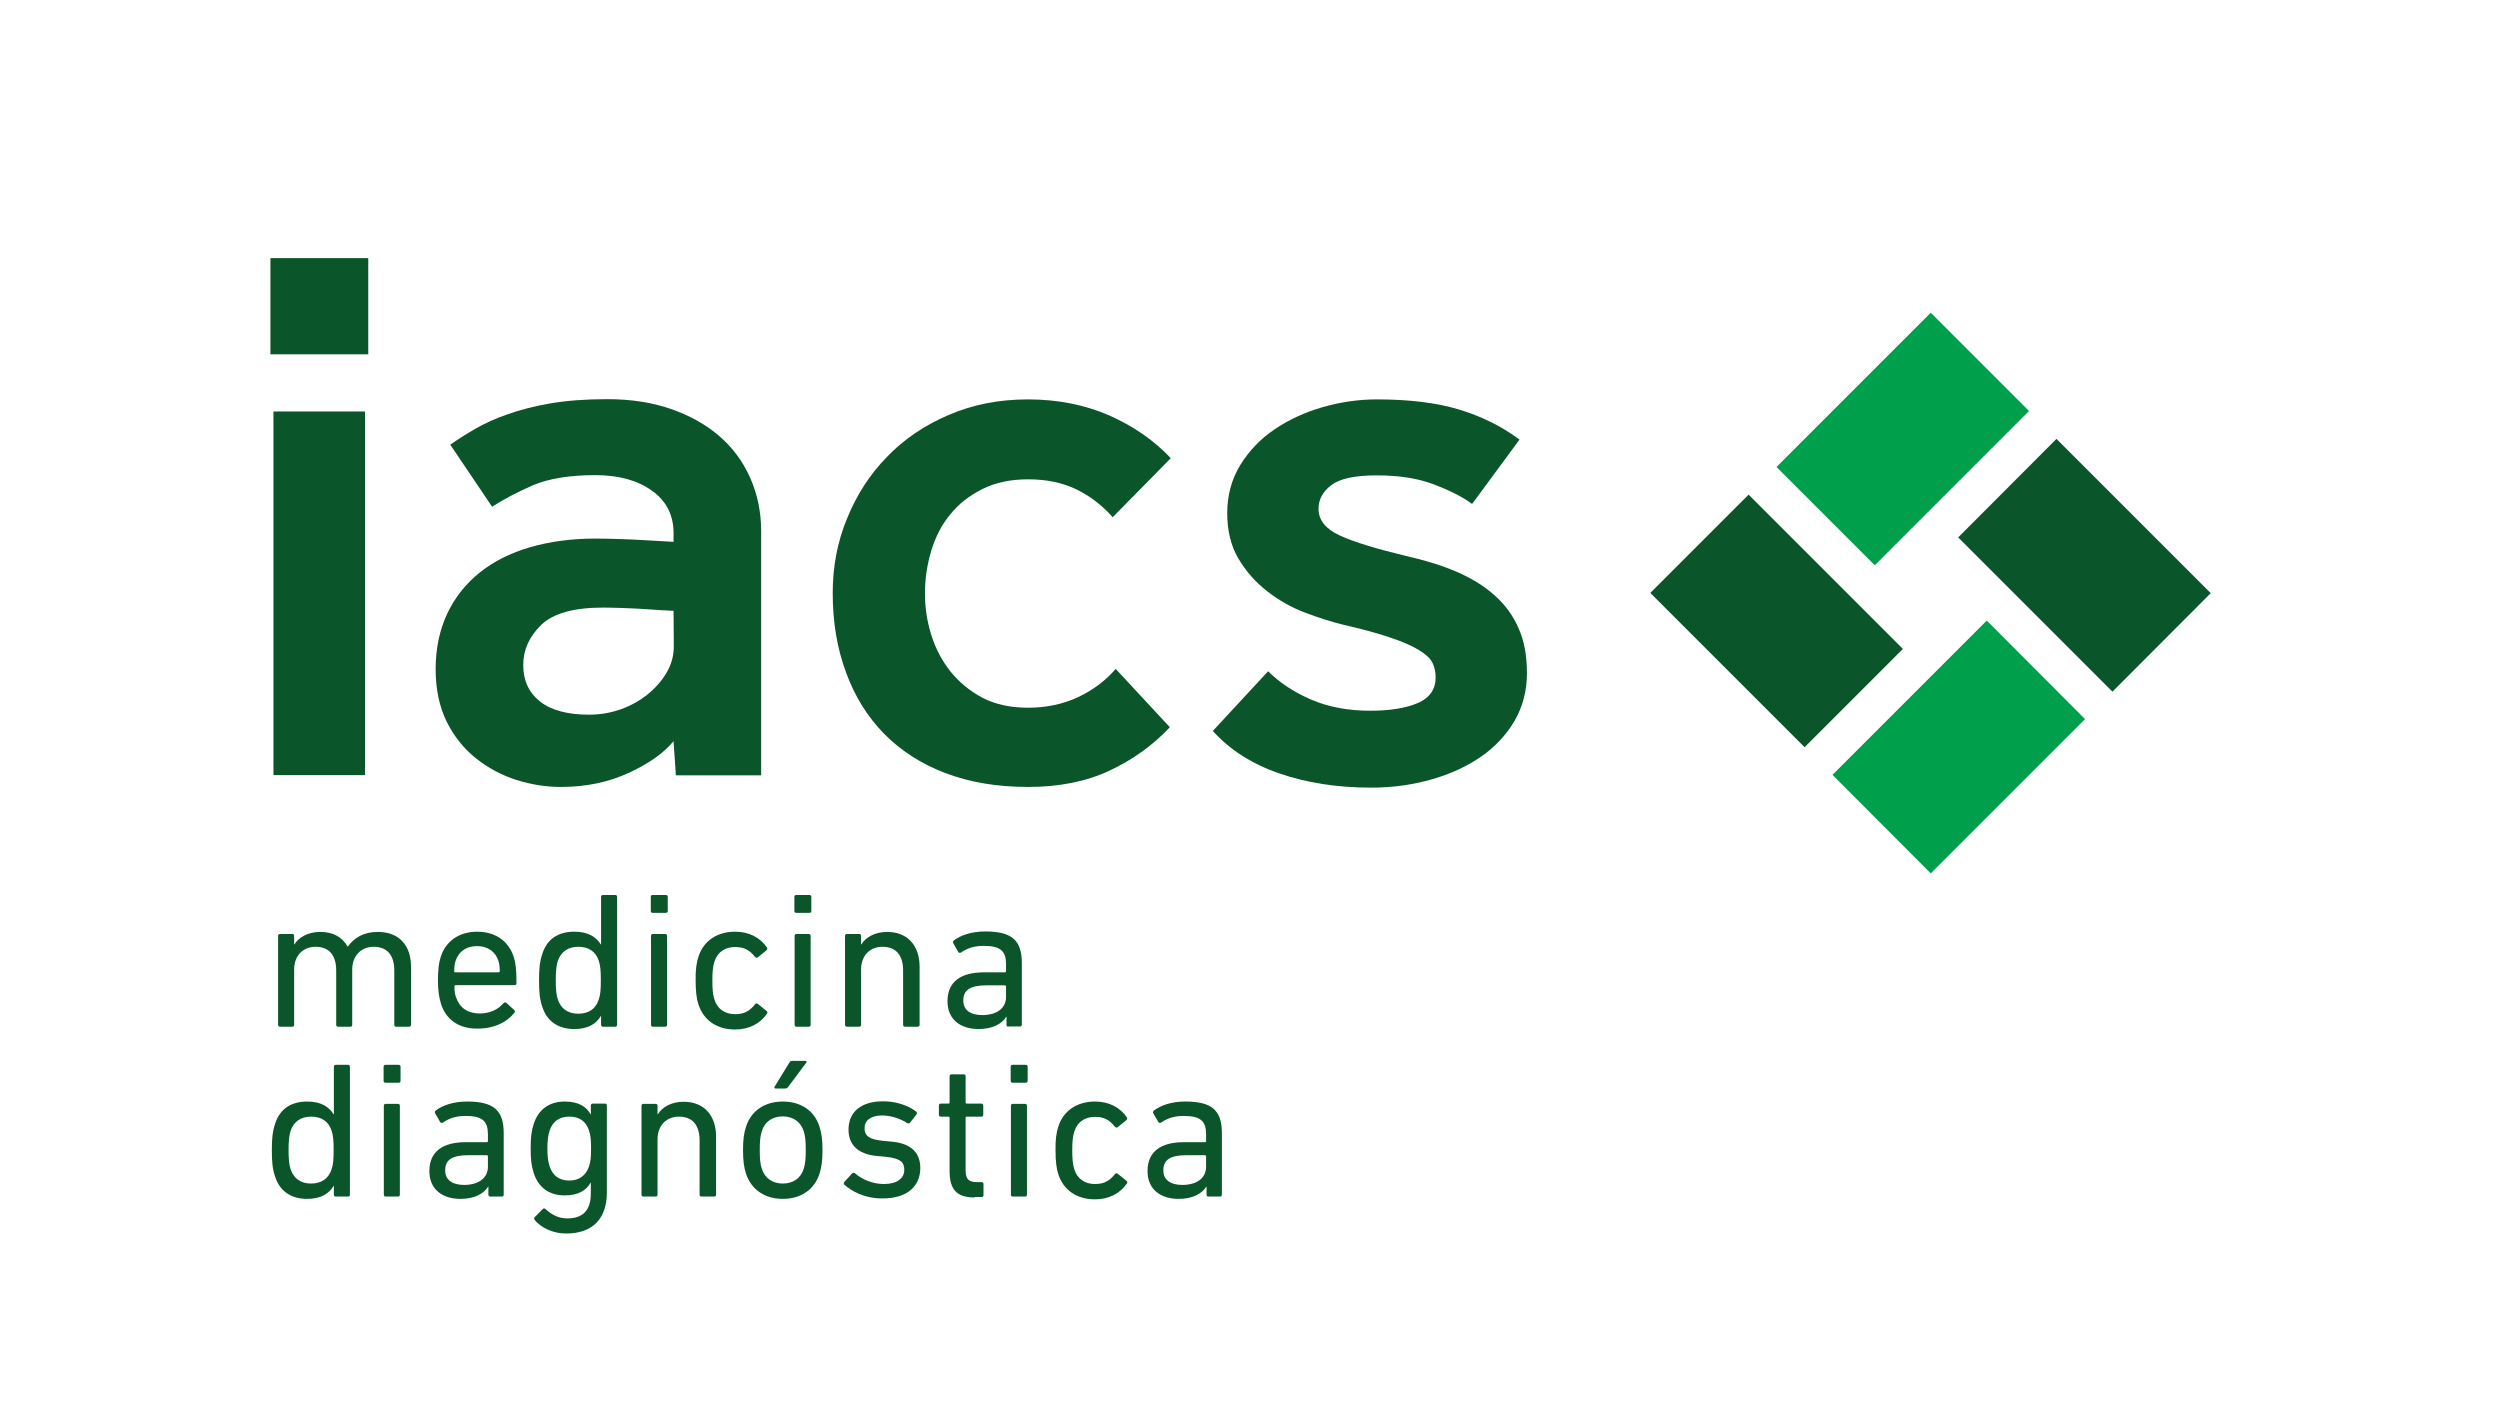<svg version="1.2" xmlns="http://www.w3.org/2000/svg" viewBox="0 0 1076 611" width="1076" height="611">
	<title>logo-iacs-svg</title>
	<style>
		.s0 { fill: #0b552a } 
		.s1 { fill: #009f4b } 
	</style>
	<g id="Layer">
		<g id="XMLID_00000098940012903938687130000008774921553131539851_">
			<path id="XMLID_00000054225770159494058360000010954791148324498565_" class="s0" d="m710.3 255.2l42.3-42.3 66.4 66.4-42.3 42.3z"/>
			<path id="XMLID_00000155832950929685005340000009449289577581168060_" class="s0" d="m842.8 231.3l42.3-42.4 66.4 66.4-42.3 42.4z"/>
			<path id="XMLID_00000070117812475530305310000015721937293343531155_" class="s1" d="m764.6 201l66.4-66.4 42.3 42.3-66.4 66.4z"/>
			<path id="XMLID_00000052825813651291923970000000730697227412294784_" class="s1" d="m788.7 333.5l66.4-66.4 42.3 42.4-66.4 66.4z"/>
		</g>
		<g id="XMLID_00000155849415078885378150000011972144064612258200_">
			<g id="Layer">
				<path id="Layer" class="s0" d="m116.4 111.1h42.1v41.4h-42.1zm1.3 66h39.4v156.5h-39.4z"/>
				<path id="Layer" fill-rule="evenodd" class="s0" d="m289.9 319c-4.2 5.1-10.7 9.7-19.4 13.7-8.7 4-18.4 6-29 6-6.5 0-12.8-1-19.2-3-6.3-2-12.1-5.1-17.3-9.2-5.2-4.1-9.5-9.4-12.7-15.8-3.2-6.5-4.8-14-4.8-22.7 0-8.9 1.7-16.9 5-23.9 3.3-7 8-12.9 14-17.7 6-4.8 13.2-8.4 21.7-10.9 8.4-2.4 17.8-3.7 28-3.7 3.1 0 6.6 0.1 10.4 0.2 3.8 0.1 7.4 0.3 11 0.5 4 0.2 8.1 0.5 12.3 0.7v-3.7q0-11.7-9.3-18.3c-6.2-4.5-14.4-6.7-24.4-6.7-11.1 0-20 1.5-26.7 4.3q-10.1 4.4-17.7 9.3l-18-26.7c3.1-2.2 6.7-4.5 10.7-6.8 4-2.3 8.7-4.5 14-6.3 5.3-1.9 11.5-3.5 18.5-4.7 7-1.2 15.2-1.8 24.5-1.8 10 0 19.1 1.4 27.2 4.2 8.1 2.8 15.1 6.7 20.9 11.7 5.8 5 10.2 11 13.3 18 3.1 7 4.7 14.6 4.7 22.9v105.1h-36.7zm0-56.1c-4-0.2-7.9-0.4-11.7-0.7-3.1-0.2-6.4-0.4-9.8-0.5-3.4-0.1-6.4-0.2-8.8-0.2q-19 0-26.7 7.5c-5.1 5-7.7 10.7-7.7 17.2 0 6.7 2.4 11.9 7.2 15.7 4.8 3.8 11.9 5.7 21.2 5.7 4.7 0 9.2-0.8 13.5-2.3 4.3-1.5 8.2-3.7 11.5-6.3 3.3-2.7 6.1-5.8 8.2-9.3 2.1-3.6 3.2-7.3 3.2-11.4z"/>
				<path id="Layer" class="s0" d="m503.5 313c-7.3 7.8-16 14-26 18.7-10 4.7-21.7 7-35 7-13.4 0-25.2-2-35.7-6-10.5-4-19.2-9.7-26.4-17-7.1-7.3-12.6-16.1-16.3-26.4-3.8-10.2-5.7-21.6-5.7-34 0-11.4 2-22.1 6.2-32.2 4.1-10.1 9.8-19 17.2-26.5 7.3-7.6 16.2-13.6 26.5-18 10.4-4.5 21.7-6.7 34.2-6.7 12.7 0 24.2 2.3 34.7 6.8 10.4 4.6 19.4 10.7 26.7 18.5l-25 25.4c-4.5-5.1-9.7-9.1-15.7-12-6-2.9-12.9-4.3-20.7-4.3-7.6 0-14.1 1.4-19.7 4.2-5.6 2.8-10.2 6.4-13.8 10.9-3.7 4.4-6.4 9.7-8.2 15.7-1.8 6-2.7 12.1-2.7 18.4q0 9 2.7 17.7c1.8 5.8 4.5 11 8.2 15.7q5.6 7 13.8 11.4c5.6 2.9 12.1 4.3 19.7 4.3 7.8 0 14.9-1.5 21.4-4.5 6.4-3 11.9-7.1 16.3-12.2z"/>
				<path id="Layer" class="s0" d="m545.8 288.9c4.9 4.9 11.1 9 18.5 12.2 7.4 3.2 16 4.8 25.5 4.8q12.6 0 20.4-3.3c5.1-2.2 7.7-5.9 7.7-11 0-2.2-0.4-4.3-1.3-6.2-0.9-1.9-2.8-3.7-5.7-5.5-2.9-1.8-6.9-3.6-12-5.3q-7.6-2.7-20.7-5.7c-5.3-1.3-10.9-3.1-16.7-5.3-5.8-2.2-11.2-5.3-16.2-9.2-5-3.9-9.1-8.6-12.3-14-3.2-5.4-4.8-12-4.8-19.5 0-7.8 1.9-14.7 5.7-20.9 3.8-6.1 8.7-11.2 14.8-15.3 6.1-4.1 13-7.3 20.7-9.5 7.7-2.2 15.4-3.3 23.2-3.3 13.8 0 25.5 1.4 35.2 4.3 9.7 2.9 18.4 7.2 26.2 13l-20.4 27.7c-4.2-3.1-9.8-5.9-16.7-8.5-6.9-2.6-15-3.8-24.4-3.8-9.4 0-15.8 1.4-19.5 4.2-3.7 2.8-5.5 6.2-5.5 10.2 0 4.9 3.1 8.7 9.2 11.5 6.1 2.8 15.6 5.7 28.5 8.8 8 1.8 15.2 4 21.5 6.7 6.3 2.7 11.8 6 16.3 10 4.6 4 8.1 8.7 10.5 14.2 2.5 5.4 3.7 12 3.7 19.5 0 7.6-1.8 14.4-5.3 20.5-3.6 6.1-8.4 11.3-14.5 15.5-6.1 4.2-13.2 7.5-21.4 9.8-8.1 2.3-16.7 3.5-25.9 3.5-14.7 0-27.9-2.1-39.7-6.2-11.8-4.1-21.2-10.2-28.4-18.2z"/>
			</g>
			<g id="Layer">
				<path id="Layer" class="s0" d="m170.5 441.9c-0.5 0-0.8-0.3-0.8-0.8v-23.4c0-6.4-2.9-10.2-8.9-10.2-5.3 0-9.2 3.8-9.2 9.8v23.8c0 0.5-0.3 0.8-0.8 0.8h-5.3c-0.5 0-0.8-0.3-0.8-0.8v-23.4c0-6.4-2.9-10.2-8.9-10.2-5.4 0-9.2 3.8-9.2 9.8v23.8c0 0.5-0.3 0.8-0.8 0.8h-5.3c-0.5 0-0.8-0.3-0.8-0.8v-38.3c0-0.5 0.3-0.8 0.8-0.8h5.3c0.5 0 0.8 0.3 0.8 0.8v3.7h0.1c1.9-3.1 5.8-5.4 11.2-5.4 5.4 0 9.4 2.2 11.7 6.3h0.1c2.8-3.8 6.8-6.3 12.9-6.3 9.3 0 14.3 5.9 14.3 15v25c0 0.5-0.3 0.8-0.8 0.8z"/>
				<path id="Layer" fill-rule="evenodd" class="s0" d="m189.8 432c-0.8-2.6-1.3-5.5-1.3-10.1 0-4.6 0.4-7.7 1.2-10.1 2.2-6.9 8.1-10.8 15.7-10.8 7.7 0 13.4 3.9 15.7 10.8 0.8 2.6 1.2 5.3 1.2 11.4 0 0.5-0.3 0.8-0.9 0.8h-25.3c-0.3 0-0.5 0.2-0.5 0.5 0 2.2 0.2 3.5 0.7 4.8 1.6 4.6 5.2 6.9 10.1 6.9 4.8 0 8.1-1.9 10.3-4.4 0.4-0.4 0.8-0.5 1.2-0.2l3.4 3.1c0.4 0.3 0.4 0.8 0.1 1.2-3.2 4-8.6 6.8-15.6 6.8-8.1 0.2-13.9-3.8-16-10.7zm24.8-13.5c0.3 0 0.5-0.2 0.5-0.5q0-2.7-0.6-4.5c-1.3-4-4.7-6.3-9.2-6.3-4.5 0-7.8 2.2-9.2 6.3q-0.6 1.8-0.6 4.5c0 0.3 0.2 0.5 0.5 0.5z"/>
				<path id="Layer" fill-rule="evenodd" class="s0" d="m259.5 441.9c-0.5 0-0.8-0.3-0.8-0.8v-3.8h-0.1c-1.9 3.2-5.3 5.6-11.4 5.6-6.9 0-11.8-3.3-13.8-9.6-1.1-3.2-1.4-6.3-1.4-11.4 0-4.9 0.3-8.1 1.4-11.3 2-6.4 6.8-9.6 13.8-9.6 6 0 9.4 2.3 11.4 5.5h0.1v-20.5c0-0.5 0.3-0.8 0.8-0.8h5.3c0.5 0 0.8 0.3 0.8 0.8v55.1c0 0.5-0.3 0.8-0.8 0.8zm-1.8-11.7c0.7-1.9 0.9-4.3 0.9-8.3 0-4-0.2-6.4-0.9-8.4-1.3-4-4.4-6-8.8-6-4.4 0-7.4 2.1-8.8 6-0.7 2.2-0.9 4.8-0.9 8.4 0 3.7 0.2 6.3 0.9 8.3 1.3 3.9 4.3 6.1 8.8 6.1 4.4 0 7.5-2 8.8-6.1z"/>
				<path id="Layer" class="s0" d="m280.9 392.9c-0.5 0-0.8-0.3-0.8-0.8v-6.1c0-0.5 0.3-0.8 0.8-0.8h5.7c0.5 0 0.8 0.3 0.8 0.8v6.1c0 0.5-0.3 0.8-0.8 0.8zm0.1 49c-0.5 0-0.8-0.3-0.8-0.8v-38.3c0-0.5 0.3-0.8 0.8-0.8h5.3c0.5 0 0.8 0.3 0.8 0.8v38.3c0 0.5-0.3 0.8-0.8 0.8z"/>
				<path id="Layer" class="s0" d="m300.6 411.8c2.2-6.9 8.1-10.8 15.8-10.8 6.1 0 10.8 2.6 13.7 6.8 0.2 0.4 0.2 0.8-0.2 1.2l-3.7 3c-0.4 0.3-0.8 0.3-1.2-0.1-2.3-2.9-4.6-4.3-8.6-4.3-4.3 0-7.6 2.1-8.9 6.3-0.7 2.1-0.9 4.6-0.9 8.1 0 3.6 0.2 6.1 0.9 8.2 1.3 4.2 4.6 6.3 8.9 6.3 4 0 6.3-1.4 8.6-4.3 0.3-0.4 0.8-0.4 1.2-0.1l3.7 3c0.5 0.4 0.5 0.8 0.2 1.2-2.9 4.2-7.6 6.8-13.7 6.8-7.7 0-13.5-3.8-15.8-10.8-0.8-2.4-1.2-5.7-1.2-10.2-0.1-4.6 0.4-7.9 1.2-10.3z"/>
				<path id="Layer" class="s0" d="m342.7 392.9c-0.5 0-0.8-0.3-0.8-0.8v-6.1c0-0.5 0.3-0.8 0.8-0.8h5.7c0.5 0 0.8 0.3 0.8 0.8v6.1c0 0.5-0.3 0.8-0.8 0.8zm0.1 49c-0.5 0-0.8-0.3-0.8-0.8v-38.3c0-0.5 0.3-0.8 0.8-0.8h5.3c0.5 0 0.8 0.3 0.8 0.8v38.3c0 0.5-0.3 0.8-0.8 0.8z"/>
				<path id="Layer" class="s0" d="m389.5 441.9c-0.5 0-0.8-0.3-0.8-0.8v-23.4c0-6.4-2.9-10.2-8.9-10.2-5.4 0-9.2 3.8-9.2 9.8v23.8c0 0.5-0.3 0.8-0.8 0.8h-5.3c-0.5 0-0.8-0.3-0.8-0.8v-38.3c0-0.5 0.3-0.8 0.8-0.8h5.3c0.5 0 0.8 0.3 0.8 0.8v3.7h0.1c1.9-3.1 5.8-5.4 11.2-5.4 8.7 0 13.9 5.9 13.9 15v25c0 0.5-0.3 0.8-0.8 0.8z"/>
				<path id="Layer" fill-rule="evenodd" class="s0" d="m434 441.9c-0.5 0-0.8-0.3-0.8-0.8v-3.5h-0.1c-1.8 3-5.8 5.3-11.9 5.3-7.6 0-13.4-3.9-13.4-12 0-8.4 5.8-12.4 15.6-12.4h9.1c0.3 0 0.5-0.2 0.5-0.5v-3c0-5.5-2.2-7.9-9.6-7.9-4.5 0-7.3 1.2-9.7 2.8-0.4 0.3-0.9 0.3-1.2-0.1l-2.2-3.8c-0.2-0.5-0.2-0.8 0.2-1.2 3-2.3 7.7-3.9 13.6-3.9 11.4 0 15.7 3.8 15.7 13.6v26.5c0 0.5-0.3 0.8-0.8 0.8h-5zm-1-12.9v-4.4c0-0.3-0.2-0.5-0.5-0.5h-8c-6.9 0-9.9 2-9.9 6.5 0 4.1 3 6.3 8.3 6.3 6.3-0.1 10.1-3 10.1-7.9z"/>
				<path id="Layer" fill-rule="evenodd" class="s0" d="m143.7 514.2v-3.8h-0.1c-1.9 3.2-5.3 5.6-11.4 5.6-6.9 0-11.8-3.3-13.8-9.6-1.1-3.2-1.4-6.3-1.4-11.4 0-4.9 0.3-8.1 1.4-11.3 2-6.4 6.9-9.6 13.8-9.6 6 0 9.4 2.3 11.4 5.5h0.1v-20.5c0-0.5 0.3-0.8 0.8-0.8h5.3c0.5 0 0.8 0.3 0.8 0.8v55.1c0 0.5-0.3 0.8-0.8 0.8h-5.3c-0.5 0-0.8-0.3-0.8-0.8zm-1-10.9c0.7-1.9 0.9-4.3 0.9-8.3 0-4-0.2-6.4-0.9-8.4-1.3-4-4.4-6-8.8-6-4.4 0-7.4 2.1-8.8 6-0.7 2.2-0.9 4.8-0.9 8.4 0 3.7 0.2 6.3 0.9 8.3 1.3 3.9 4.3 6.1 8.8 6.1 4.4 0 7.5-2.1 8.8-6.1z"/>
				<path id="Layer" class="s0" d="m165.9 466c-0.5 0-0.8-0.3-0.8-0.8v-6.1c0-0.5 0.3-0.8 0.8-0.8h5.7c0.5 0 0.8 0.3 0.8 0.8v6.1c0 0.5-0.3 0.8-0.8 0.8zm0.1 49c-0.5 0-0.8-0.3-0.8-0.8v-38.3c0-0.5 0.3-0.8 0.8-0.8h5.3c0.5 0 0.8 0.3 0.8 0.8v38.3c0 0.5-0.3 0.8-0.8 0.8z"/>
				<path id="Layer" fill-rule="evenodd" class="s0" d="m211 515c-0.5 0-0.8-0.3-0.8-0.8v-3.5h-0.1c-1.8 3-5.8 5.3-11.9 5.3-7.6 0-13.4-3.9-13.4-12 0-8.4 5.8-12.4 15.6-12.4h9.1c0.3 0 0.5-0.2 0.5-0.5v-2.9c0-5.5-2.2-7.9-9.6-7.9-4.5 0-7.3 1.2-9.7 2.8-0.4 0.3-0.9 0.3-1.2-0.1l-2.2-3.8c-0.2-0.5-0.2-0.8 0.2-1.2 3-2.3 7.7-3.9 13.6-3.9 11.4 0 15.7 3.8 15.7 13.6v26.5c0 0.5-0.3 0.8-0.8 0.8zm-1-12.9v-4.4c0-0.3-0.2-0.5-0.5-0.5h-8c-6.9 0-9.9 2-9.9 6.5 0 4.1 3 6.3 8.3 6.3 6.2-0.1 10.1-3 10.1-7.9z"/>
				<path id="Layer" fill-rule="evenodd" class="s0" d="m230.1 525c-0.3-0.4-0.3-0.8 0.1-1.2l3.4-3.4q0.6-0.6 1.2 0c2.8 2.5 5.6 4 9.4 4 6.6 0 10.1-3.4 10.1-10.8v-4.6h-0.1c-1.8 3.3-5.3 5.5-11.1 5.5-6.8 0-11.4-3.4-13.4-9.7-1-3-1.3-5.9-1.3-10.5 0-4.6 0.3-7.5 1.3-10.5 2-6.3 6.7-9.7 13.4-9.7 5.9 0 9.3 2.2 11.1 5.5h0.1v-3.8c0-0.5 0.3-0.8 0.8-0.8h5.3c0.5 0 0.8 0.3 0.8 0.8v37.4c0 11.4-6.2 17.7-17.5 17.7-5.3 0.1-10.9-2.4-13.6-5.9zm23.4-22.9c0.7-2 0.9-4.3 0.9-7.8 0-3.4-0.2-5.7-0.9-7.8-1.4-4.1-4.3-5.9-8.5-5.9-4.3 0-7.1 2.1-8.4 5.9-0.7 2.1-1 4.5-1 7.8 0 3.3 0.3 5.8 1 7.8 1.3 3.9 4.1 6 8.4 6 4.1 0 7-1.9 8.5-6z"/>
				<path id="Layer" class="s0" d="m301.9 515c-0.5 0-0.8-0.3-0.8-0.8v-23.4c0-6.4-2.9-10.2-8.9-10.2-5.4 0-9.2 3.8-9.2 9.8v23.8c0 0.5-0.3 0.8-0.8 0.8h-5.3c-0.5 0-0.8-0.3-0.8-0.8v-38.3c0-0.5 0.3-0.8 0.8-0.8h5.3c0.5 0 0.8 0.3 0.8 0.8v3.7h0.1c1.9-3.1 5.8-5.4 11.2-5.4 8.7 0 13.9 5.9 13.9 15v25c0 0.5-0.3 0.8-0.8 0.8z"/>
				<path id="Layer" fill-rule="evenodd" class="s0" d="m321.1 505.2c-0.9-2.8-1.3-5.5-1.3-10.2 0-4.6 0.4-7.4 1.3-10.1 2.2-6.8 8-10.8 15.8-10.8 7.8 0 13.6 3.9 15.8 10.8 0.9 2.8 1.3 5.5 1.3 10.1 0 4.7-0.4 7.4-1.3 10.2-2.2 6.8-8 10.8-15.8 10.8-7.8 0-13.6-4.1-15.8-10.8zm24.8-2.1c0.7-2.2 0.9-4.3 0.9-8.2 0-3.8-0.2-5.9-0.9-8.1-1.3-4-4.6-6.3-9-6.3-4.4 0-7.7 2.2-9 6.3-0.7 2.2-0.9 4.3-0.9 8.1 0 3.8 0.2 6 0.9 8.2 1.3 4 4.6 6.3 9 6.3 4.4 0 7.7-2.2 9-6.3zm-12-34.6c-0.5 0-0.8-0.3-0.5-0.8l6.3-10.3c0.3-0.6 0.8-0.8 1.4-0.8h5.5c0.5 0 0.8 0.4 0.4 0.8l-7.7 10.3c-0.5 0.7-0.8 0.8-1.6 0.8z"/>
				<path id="Layer" class="s0" d="m363.4 509.9c-0.3-0.3-0.3-0.8 0-1.2l3.4-3.7c0.3-0.3 0.8-0.3 1.2 0 3 2.6 7.5 4.6 12.4 4.6 5.8 0 8.8-2.5 8.8-6.1 0-3.2-1.5-4.9-7.8-5.6l-4.3-0.4c-7.8-0.8-11.9-4.8-11.9-11.3 0-7.6 5.4-12.2 14.9-12.2 5.8 0 10.9 1.9 14.2 4.4 0.4 0.2 0.4 0.8 0.2 1.2l-2.8 3.6c-0.3 0.4-0.8 0.4-1.2 0.2-2.6-1.7-6.7-3.3-10.8-3.3-5 0-7.6 2.2-7.6 5.5 0 3.2 1.9 4.8 7.8 5.4l4.2 0.4c8.1 0.8 12 4.8 12 11.3 0 7.9-5.7 13.1-16.1 13.1-7.9 0.1-13.4-3.1-16.6-5.9z"/>
				<path id="Layer" class="s0" d="m419.5 515.4c-7.8 0-10.8-3.5-10.8-11.4v-22.9c0-0.3-0.2-0.5-0.5-0.5h-3.3c-0.5 0-0.8-0.3-0.8-0.8v-4c0-0.5 0.3-0.8 0.8-0.8h3.3c0.3 0 0.5-0.2 0.5-0.5v-11.3c0-0.5 0.3-0.8 0.8-0.8h5.3c0.5 0 0.8 0.3 0.8 0.8v11.3c0 0.3 0.2 0.5 0.5 0.5h6.3c0.5 0 0.8 0.3 0.8 0.8v4c0 0.5-0.3 0.8-0.8 0.8h-6.3c-0.3 0-0.5 0.2-0.5 0.5v22.6c0 4 1.5 5.1 5.1 5.1h1.8c0.5 0 0.8 0.3 0.8 0.8v4.8c0 0.5-0.3 0.8-0.8 0.8h-3z"/>
				<path id="Layer" class="s0" d="m435.8 466c-0.5 0-0.8-0.3-0.8-0.8v-6.1c0-0.5 0.3-0.8 0.8-0.8h5.7c0.5 0 0.8 0.3 0.8 0.8v6.1c0 0.5-0.3 0.8-0.8 0.8zm0.1 49c-0.5 0-0.8-0.3-0.8-0.8v-38.3c0-0.5 0.3-0.8 0.8-0.8h5.3c0.5 0 0.8 0.3 0.8 0.8v38.3c0 0.5-0.3 0.8-0.8 0.8z"/>
				<path id="Layer" class="s0" d="m455.5 484.9c2.2-6.9 8.1-10.8 15.8-10.8 6.1 0 10.8 2.6 13.7 6.8 0.2 0.4 0.2 0.8-0.2 1.2l-3.7 3c-0.4 0.3-0.8 0.3-1.2-0.1-2.3-2.9-4.6-4.3-8.6-4.3-4.3 0-7.6 2.1-8.9 6.3-0.7 2.1-0.9 4.6-0.9 8.1 0 3.6 0.2 6.1 0.9 8.2 1.3 4.2 4.6 6.3 8.9 6.3 4 0 6.3-1.4 8.6-4.3 0.3-0.4 0.8-0.4 1.2-0.1l3.7 3c0.5 0.4 0.5 0.8 0.2 1.2-2.9 4.2-7.6 6.8-13.7 6.8-7.7 0-13.5-3.8-15.8-10.8-0.8-2.4-1.2-5.7-1.2-10.2-0.1-4.7 0.4-7.9 1.2-10.3z"/>
				<path id="Layer" fill-rule="evenodd" class="s0" d="m520.1 515c-0.5 0-0.8-0.3-0.8-0.8v-3.5h-0.1c-1.8 3-5.8 5.3-11.9 5.3-7.6 0-13.4-3.9-13.4-12 0-8.4 5.8-12.4 15.6-12.4h9.1c0.3 0 0.5-0.2 0.5-0.5v-2.9c0-5.5-2.2-7.9-9.6-7.9-4.5 0-7.3 1.2-9.7 2.8-0.4 0.3-0.9 0.3-1.2-0.1l-2.2-3.8c-0.2-0.5-0.2-0.8 0.2-1.2 3-2.3 7.7-3.9 13.6-3.9 11.4 0 15.7 3.8 15.7 13.6v26.5c0 0.5-0.3 0.8-0.8 0.8zm-1-12.9v-4.4c0-0.3-0.2-0.5-0.5-0.5h-8c-6.9 0-9.9 2-9.9 6.5 0 4.1 3 6.3 8.3 6.3 6.3-0.1 10.1-3 10.1-7.9z"/>
			</g>
		</g>
	</g>
</svg>
